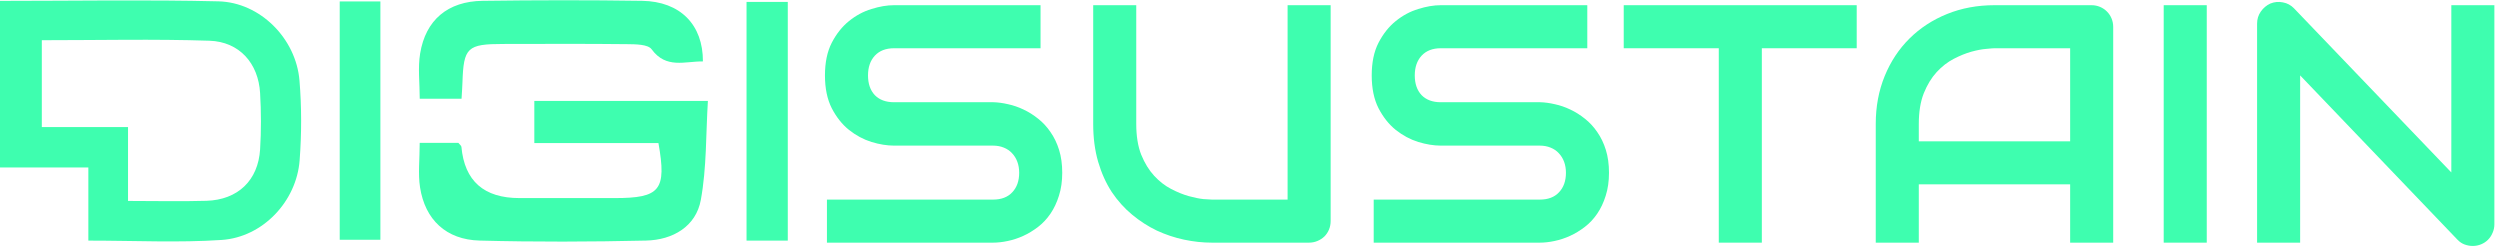 <svg xmlns="http://www.w3.org/2000/svg" width="340" height="34" viewBox="0 0 340 34" fill="none"><path d="M144.464 23.497C144.464 24.653 144.314 25.696 144.014 26.627C143.728 27.543 143.345 28.354 142.865 29.059C142.385 29.765 141.822 30.365 141.176 30.861C140.531 31.356 139.862 31.761 139.172 32.077C138.481 32.392 137.776 32.625 137.055 32.775C136.349 32.925 135.681 33 135.051 33H112.464V27.145H135.051C136.177 27.145 137.048 26.815 137.663 26.154C138.294 25.494 138.609 24.608 138.609 23.497C138.609 22.956 138.526 22.461 138.361 22.011C138.196 21.56 137.956 21.17 137.641 20.84C137.34 20.509 136.965 20.254 136.515 20.074C136.079 19.894 135.591 19.804 135.051 19.804H121.584C120.638 19.804 119.617 19.639 118.522 19.308C117.426 18.963 116.405 18.415 115.459 17.664C114.528 16.914 113.747 15.93 113.117 14.714C112.501 13.498 112.194 12.012 112.194 10.255C112.194 8.499 112.501 7.02 113.117 5.819C113.747 4.603 114.528 3.62 115.459 2.869C116.405 2.103 117.426 1.555 118.522 1.225C119.617 0.88 120.638 0.707 121.584 0.707H141.514V6.562H121.584C120.473 6.562 119.602 6.9 118.972 7.576C118.356 8.251 118.049 9.144 118.049 10.255C118.049 11.381 118.356 12.275 118.972 12.935C119.602 13.581 120.473 13.903 121.584 13.903H135.096C135.726 13.918 136.394 14.009 137.1 14.174C137.806 14.324 138.504 14.564 139.194 14.894C139.9 15.225 140.568 15.645 141.199 16.155C141.829 16.651 142.385 17.251 142.865 17.957C143.36 18.663 143.751 19.473 144.036 20.389C144.321 21.305 144.464 22.341 144.464 23.497Z" fill="#3EFEAF"></path><path d="M180.968 30.05C180.968 30.47 180.893 30.861 180.743 31.221C180.593 31.581 180.382 31.897 180.112 32.167C179.842 32.422 179.527 32.625 179.166 32.775C178.806 32.925 178.423 33 178.018 33H164.822C163.575 33 162.314 32.865 161.038 32.595C159.762 32.324 158.524 31.912 157.323 31.356C156.137 30.786 155.018 30.065 153.967 29.194C152.916 28.323 151.993 27.295 151.197 26.109C150.417 24.908 149.801 23.542 149.351 22.011C148.9 20.464 148.675 18.745 148.675 16.854V0.707H154.53V16.854C154.53 18.505 154.755 19.901 155.206 21.042C155.671 22.183 156.257 23.137 156.962 23.902C157.668 24.668 158.441 25.268 159.282 25.704C160.122 26.139 160.918 26.462 161.669 26.672C162.434 26.882 163.103 27.017 163.673 27.077C164.259 27.122 164.641 27.145 164.822 27.145H175.113V0.707H180.968V30.05Z" fill="#3EFEAF"></path><path d="M218.823 23.497C218.823 24.653 218.673 25.696 218.373 26.627C218.088 27.543 217.705 28.354 217.224 29.059C216.744 29.765 216.181 30.365 215.535 30.861C214.89 31.356 214.222 31.761 213.531 32.077C212.841 32.392 212.135 32.625 211.414 32.775C210.709 32.925 210.041 33 209.41 33H186.823V27.145H209.41C210.536 27.145 211.407 26.815 212.022 26.154C212.653 25.494 212.968 24.608 212.968 23.497C212.968 22.956 212.886 22.461 212.72 22.011C212.555 21.56 212.315 21.17 212 20.84C211.7 20.509 211.324 20.254 210.874 20.074C210.438 19.894 209.951 19.804 209.41 19.804H195.943C194.998 19.804 193.977 19.639 192.881 19.308C191.785 18.963 190.764 18.415 189.818 17.664C188.887 16.914 188.107 15.93 187.476 14.714C186.861 13.498 186.553 12.012 186.553 10.255C186.553 8.499 186.861 7.02 187.476 5.819C188.107 4.603 188.887 3.62 189.818 2.869C190.764 2.103 191.785 1.555 192.881 1.225C193.977 0.88 194.998 0.707 195.943 0.707H215.873V6.562H195.943C194.832 6.562 193.962 6.9 193.331 7.576C192.716 8.251 192.408 9.144 192.408 10.255C192.408 11.381 192.716 12.275 193.331 12.935C193.962 13.581 194.832 13.903 195.943 13.903H209.455C210.086 13.918 210.754 14.009 211.459 14.174C212.165 14.324 212.863 14.564 213.554 14.894C214.259 15.225 214.927 15.645 215.558 16.155C216.188 16.651 216.744 17.251 217.224 17.957C217.72 18.663 218.11 19.473 218.395 20.389C218.681 21.305 218.823 22.341 218.823 23.497Z" fill="#3EFEAF"></path><path d="M252.512 6.562H239.609V33H233.754V6.562H220.827V0.707H252.512V6.562Z" fill="#3EFEAF"></path><path d="M287.395 33H281.54V25.073H260.957V33H255.102V16.854C255.102 14.496 255.507 12.327 256.318 10.345C257.129 8.364 258.255 6.66 259.696 5.234C261.137 3.807 262.841 2.696 264.808 1.901C266.775 1.105 268.922 0.707 271.249 0.707H284.445C284.85 0.707 285.233 0.782 285.593 0.932C285.954 1.082 286.269 1.293 286.539 1.563C286.809 1.833 287.02 2.148 287.17 2.509C287.32 2.869 287.395 3.252 287.395 3.657V33ZM260.957 19.218H281.54V6.562H271.249C271.068 6.562 270.686 6.592 270.1 6.652C269.53 6.697 268.861 6.825 268.096 7.035C267.345 7.245 266.549 7.568 265.709 8.003C264.868 8.439 264.095 9.039 263.389 9.805C262.684 10.571 262.098 11.531 261.633 12.687C261.182 13.828 260.957 15.217 260.957 16.854V19.218Z" fill="#3EFEAF"></path><path d="M300.119 33H294.263V0.707H300.119V33Z" fill="#3EFEAF"></path><path d="M339.235 30.5C339.235 30.921 339.152 31.311 338.987 31.671C338.837 32.032 338.627 32.347 338.357 32.617C338.101 32.872 337.794 33.075 337.433 33.225C337.073 33.375 336.69 33.45 336.285 33.45C335.924 33.45 335.557 33.383 335.181 33.248C334.821 33.113 334.498 32.895 334.213 32.595L312.819 10.255V33H306.964V3.207C306.964 2.606 307.13 2.066 307.46 1.585C307.805 1.09 308.241 0.722 308.766 0.482C309.321 0.257 309.892 0.204 310.477 0.324C311.063 0.429 311.566 0.7 311.986 1.135L333.38 23.452V0.707H339.235V30.5Z" fill="#3EFEAF"></path><path d="M0 0.118C10.097 0.118 19.915 -0.057 29.719 0.183C35.387 0.326 40.264 5.248 40.73 10.954C41.029 14.553 41.022 18.204 40.75 21.803C40.328 27.38 35.75 32.256 30.147 32.633C24.266 33.028 18.339 32.723 12.016 32.723V22.776H0V0.118ZM5.687 5.462V17.283H17.411V27.328C21.231 27.328 24.655 27.412 28.079 27.309C32.346 27.179 35.115 24.533 35.374 20.312C35.53 17.77 35.523 15.202 35.374 12.66C35.141 8.607 32.56 5.676 28.487 5.539C20.978 5.293 13.449 5.468 5.681 5.468L5.687 5.462Z" fill="#3EFEAF"></path><path d="M57.079 19.43H62.338C62.52 19.663 62.74 19.812 62.753 19.974C63.177 24.617 65.81 26.939 70.652 26.939C74.964 26.939 79.283 26.939 83.595 26.939C89.788 26.939 90.683 25.863 89.548 19.456H72.668V13.73H96.273C95.994 18.224 96.117 22.789 95.313 27.185C94.651 30.804 91.506 32.633 87.868 32.717C80.32 32.892 72.766 32.918 65.224 32.717C60.685 32.6 57.805 29.883 57.124 25.467C56.839 23.612 57.079 21.68 57.079 19.43Z" fill="#3EFEAF"></path><path d="M62.777 13.431H57.084C57.084 11.265 56.818 9.229 57.136 7.29C57.882 2.712 60.903 0.177 65.631 0.112C72.861 0.014 80.092 0.001 87.322 0.112C92.523 0.196 95.616 3.361 95.597 8.354C93.152 8.321 90.59 9.398 88.619 6.7C88.12 6.019 86.434 6.019 85.286 6.006C79.677 5.941 74.061 5.974 68.451 5.98C63.549 5.98 63.05 6.46 62.894 11.194C62.875 11.83 62.829 12.465 62.771 13.431H62.777Z" fill="#3EFEAF"></path><path d="M46.201 0.196H51.733V32.607H46.201V0.196Z" fill="#3EFEAF"></path><path d="M107.138 32.723H101.529V0.261H107.138V32.73V32.723Z" fill="#3EFEAF"></path></svg>